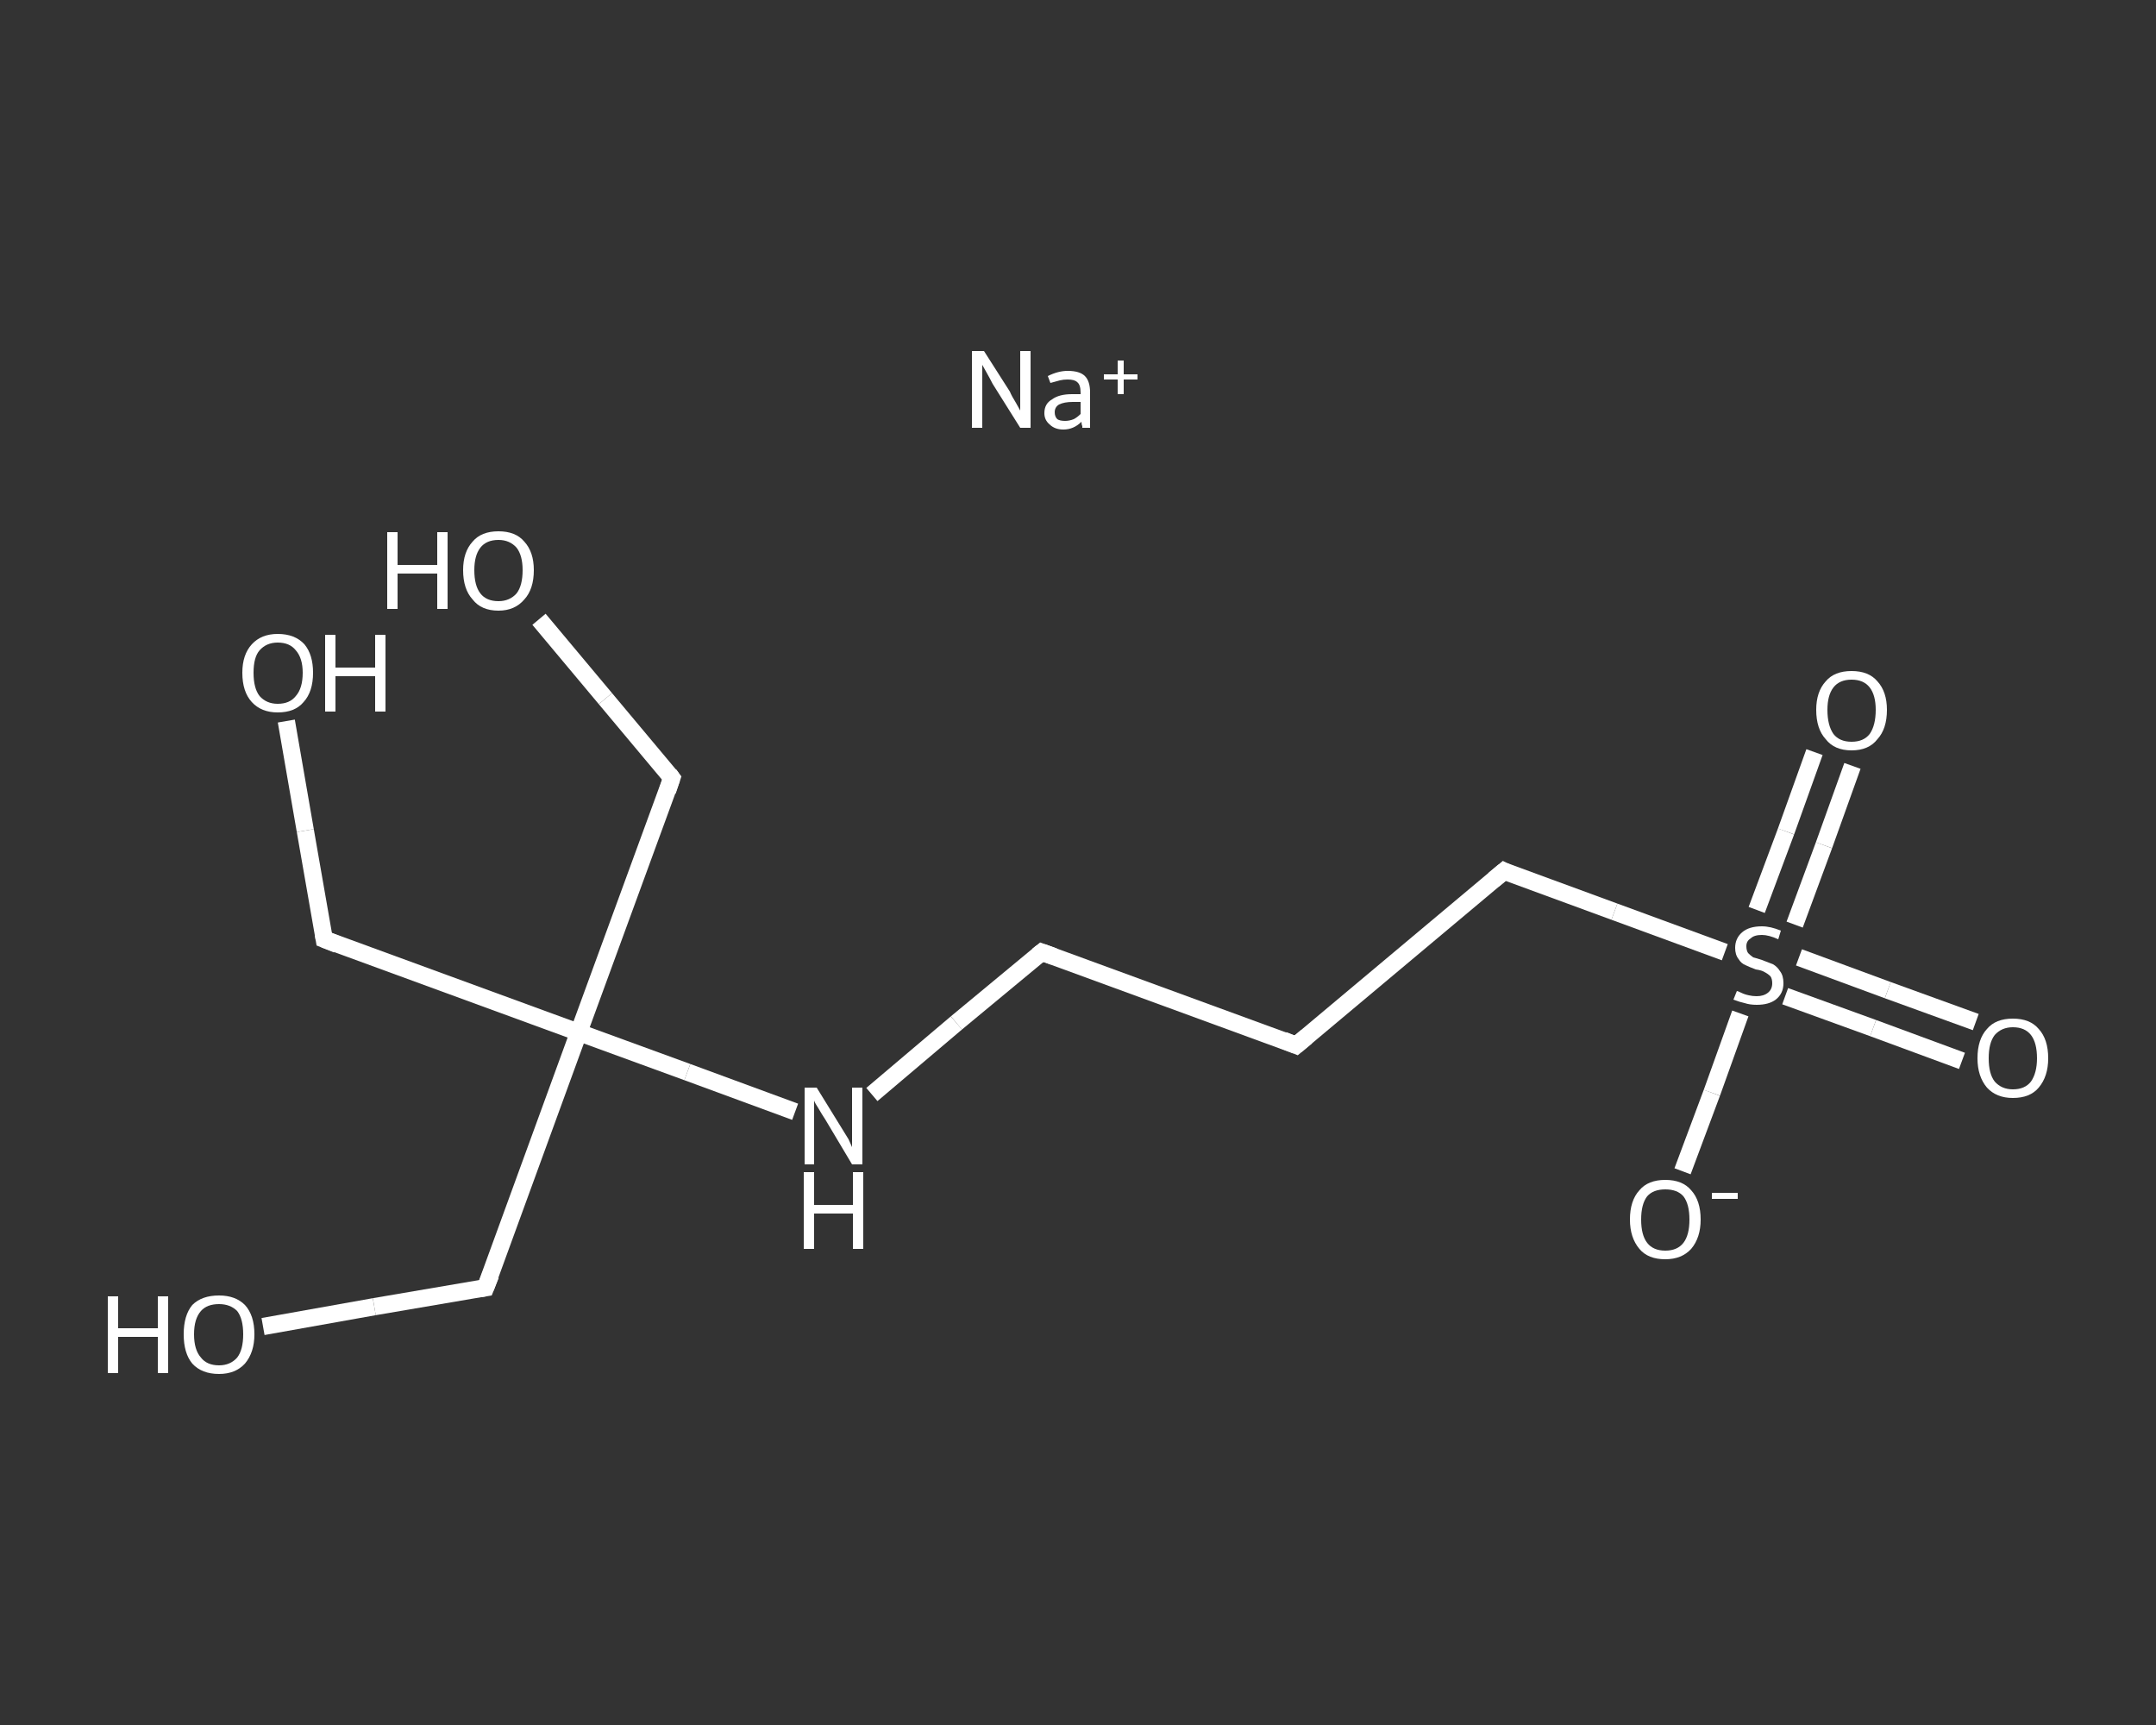 <?xml version='1.0' encoding='iso-8859-1'?>
<svg version='1.1' baseProfile='full'
              xmlns='http://www.w3.org/2000/svg'
                      xmlns:rdkit='http://www.rdkit.org/xml'
                      xmlns:xlink='http://www.w3.org/1999/xlink'
                  xml:space='preserve'
width='250px' height='200px' viewBox='0 0 250 200'>
<rect x="0" y="0" width="250" height="200" fill="#333333" stroke="none"/>
<!-- END OF HEADER -->
<rect style='opacity:1.0;fill:transparent;stroke:none' width='250.0' height='200.0' x='0.0' y='0.0'> </rect>
<path class='bond-0 atom-0 atom-1' d='M 227.5,123.0 L 217.2,119.2' style='fill:none;fill-rule:evenodd;stroke:#FFFFFF;stroke-width:2.0px;stroke-linecap:butt;stroke-linejoin:miter;stroke-opacity:1' />
<path class='bond-0 atom-0 atom-1' d='M 217.2,119.2 L 207.0,115.5' style='fill:none;fill-rule:evenodd;stroke:#FFFFFF;stroke-width:2.0px;stroke-linecap:butt;stroke-linejoin:miter;stroke-opacity:1' />
<path class='bond-0 atom-0 atom-1' d='M 229.1,118.5 L 218.9,114.8' style='fill:none;fill-rule:evenodd;stroke:#FFFFFF;stroke-width:2.0px;stroke-linecap:butt;stroke-linejoin:miter;stroke-opacity:1' />
<path class='bond-0 atom-0 atom-1' d='M 218.9,114.8 L 208.6,111.0' style='fill:none;fill-rule:evenodd;stroke:#FFFFFF;stroke-width:2.0px;stroke-linecap:butt;stroke-linejoin:miter;stroke-opacity:1' />
<path class='bond-1 atom-1 atom-2' d='M 208.1,107.2 L 211.5,98.0' style='fill:none;fill-rule:evenodd;stroke:#FFFFFF;stroke-width:2.0px;stroke-linecap:butt;stroke-linejoin:miter;stroke-opacity:1' />
<path class='bond-1 atom-1 atom-2' d='M 211.5,98.0 L 214.8,88.8' style='fill:none;fill-rule:evenodd;stroke:#FFFFFF;stroke-width:2.0px;stroke-linecap:butt;stroke-linejoin:miter;stroke-opacity:1' />
<path class='bond-1 atom-1 atom-2' d='M 203.7,105.5 L 207.1,96.4' style='fill:none;fill-rule:evenodd;stroke:#FFFFFF;stroke-width:2.0px;stroke-linecap:butt;stroke-linejoin:miter;stroke-opacity:1' />
<path class='bond-1 atom-1 atom-2' d='M 207.1,96.4 L 210.4,87.2' style='fill:none;fill-rule:evenodd;stroke:#FFFFFF;stroke-width:2.0px;stroke-linecap:butt;stroke-linejoin:miter;stroke-opacity:1' />
<path class='bond-2 atom-1 atom-3' d='M 201.8,117.5 L 198.5,126.7' style='fill:none;fill-rule:evenodd;stroke:#FFFFFF;stroke-width:2.0px;stroke-linecap:butt;stroke-linejoin:miter;stroke-opacity:1' />
<path class='bond-2 atom-1 atom-3' d='M 198.5,126.7 L 195.1,135.8' style='fill:none;fill-rule:evenodd;stroke:#FFFFFF;stroke-width:2.0px;stroke-linecap:butt;stroke-linejoin:miter;stroke-opacity:1' />
<path class='bond-3 atom-1 atom-4' d='M 200.0,110.4 L 187.2,105.7' style='fill:none;fill-rule:evenodd;stroke:#FFFFFF;stroke-width:2.0px;stroke-linecap:butt;stroke-linejoin:miter;stroke-opacity:1' />
<path class='bond-3 atom-1 atom-4' d='M 187.2,105.7 L 174.4,101.0' style='fill:none;fill-rule:evenodd;stroke:#FFFFFF;stroke-width:2.0px;stroke-linecap:butt;stroke-linejoin:miter;stroke-opacity:1' />
<path class='bond-4 atom-4 atom-5' d='M 174.4,101.0 L 150.3,121.2' style='fill:none;fill-rule:evenodd;stroke:#FFFFFF;stroke-width:2.0px;stroke-linecap:butt;stroke-linejoin:miter;stroke-opacity:1' />
<path class='bond-5 atom-5 atom-6' d='M 150.3,121.2 L 120.8,110.4' style='fill:none;fill-rule:evenodd;stroke:#FFFFFF;stroke-width:2.0px;stroke-linecap:butt;stroke-linejoin:miter;stroke-opacity:1' />
<path class='bond-6 atom-6 atom-7' d='M 120.8,110.4 L 110.9,118.6' style='fill:none;fill-rule:evenodd;stroke:#FFFFFF;stroke-width:2.0px;stroke-linecap:butt;stroke-linejoin:miter;stroke-opacity:1' />
<path class='bond-6 atom-6 atom-7' d='M 110.9,118.6 L 101.1,126.9' style='fill:none;fill-rule:evenodd;stroke:#FFFFFF;stroke-width:2.0px;stroke-linecap:butt;stroke-linejoin:miter;stroke-opacity:1' />
<path class='bond-7 atom-7 atom-8' d='M 92.2,128.9 L 79.7,124.3' style='fill:none;fill-rule:evenodd;stroke:#FFFFFF;stroke-width:2.0px;stroke-linecap:butt;stroke-linejoin:miter;stroke-opacity:1' />
<path class='bond-7 atom-7 atom-8' d='M 79.7,124.3 L 67.1,119.7' style='fill:none;fill-rule:evenodd;stroke:#FFFFFF;stroke-width:2.0px;stroke-linecap:butt;stroke-linejoin:miter;stroke-opacity:1' />
<path class='bond-8 atom-8 atom-9' d='M 67.1,119.7 L 56.3,149.3' style='fill:none;fill-rule:evenodd;stroke:#FFFFFF;stroke-width:2.0px;stroke-linecap:butt;stroke-linejoin:miter;stroke-opacity:1' />
<path class='bond-9 atom-9 atom-10' d='M 56.3,149.3 L 43.4,151.5' style='fill:none;fill-rule:evenodd;stroke:#FFFFFF;stroke-width:2.0px;stroke-linecap:butt;stroke-linejoin:miter;stroke-opacity:1' />
<path class='bond-9 atom-9 atom-10' d='M 43.4,151.5 L 30.5,153.8' style='fill:none;fill-rule:evenodd;stroke:#FFFFFF;stroke-width:2.0px;stroke-linecap:butt;stroke-linejoin:miter;stroke-opacity:1' />
<path class='bond-10 atom-8 atom-11' d='M 67.1,119.7 L 77.9,90.2' style='fill:none;fill-rule:evenodd;stroke:#FFFFFF;stroke-width:2.0px;stroke-linecap:butt;stroke-linejoin:miter;stroke-opacity:1' />
<path class='bond-11 atom-11 atom-12' d='M 77.9,90.2 L 70.2,81.0' style='fill:none;fill-rule:evenodd;stroke:#FFFFFF;stroke-width:2.0px;stroke-linecap:butt;stroke-linejoin:miter;stroke-opacity:1' />
<path class='bond-11 atom-11 atom-12' d='M 70.2,81.0 L 62.5,71.8' style='fill:none;fill-rule:evenodd;stroke:#FFFFFF;stroke-width:2.0px;stroke-linecap:butt;stroke-linejoin:miter;stroke-opacity:1' />
<path class='bond-12 atom-8 atom-13' d='M 67.1,119.7 L 37.6,108.9' style='fill:none;fill-rule:evenodd;stroke:#FFFFFF;stroke-width:2.0px;stroke-linecap:butt;stroke-linejoin:miter;stroke-opacity:1' />
<path class='bond-13 atom-13 atom-14' d='M 37.6,108.9 L 35.4,96.3' style='fill:none;fill-rule:evenodd;stroke:#FFFFFF;stroke-width:2.0px;stroke-linecap:butt;stroke-linejoin:miter;stroke-opacity:1' />
<path class='bond-13 atom-13 atom-14' d='M 35.4,96.3 L 33.2,83.6' style='fill:none;fill-rule:evenodd;stroke:#FFFFFF;stroke-width:2.0px;stroke-linecap:butt;stroke-linejoin:miter;stroke-opacity:1' />
<path d='M 175.0,101.3 L 174.4,101.0 L 173.2,102.0' style='fill:none;stroke:#FFFFFF;stroke-width:2.0px;stroke-linecap:butt;stroke-linejoin:miter;stroke-opacity:1;' />
<path d='M 151.5,120.2 L 150.3,121.2 L 148.8,120.6' style='fill:none;stroke:#FFFFFF;stroke-width:2.0px;stroke-linecap:butt;stroke-linejoin:miter;stroke-opacity:1;' />
<path d='M 122.2,110.9 L 120.8,110.4 L 120.3,110.8' style='fill:none;stroke:#FFFFFF;stroke-width:2.0px;stroke-linecap:butt;stroke-linejoin:miter;stroke-opacity:1;' />
<path d='M 56.9,147.8 L 56.3,149.3 L 55.7,149.4' style='fill:none;stroke:#FFFFFF;stroke-width:2.0px;stroke-linecap:butt;stroke-linejoin:miter;stroke-opacity:1;' />
<path d='M 77.4,91.7 L 77.9,90.2 L 77.6,89.8' style='fill:none;stroke:#FFFFFF;stroke-width:2.0px;stroke-linecap:butt;stroke-linejoin:miter;stroke-opacity:1;' />
<path d='M 39.1,109.5 L 37.6,108.9 L 37.5,108.3' style='fill:none;stroke:#FFFFFF;stroke-width:2.0px;stroke-linecap:butt;stroke-linejoin:miter;stroke-opacity:1;' />
<path class='atom-0' d='M 229.3 122.7
Q 229.3 120.5, 230.4 119.3
Q 231.4 118.1, 233.4 118.1
Q 235.4 118.1, 236.4 119.3
Q 237.5 120.5, 237.5 122.7
Q 237.5 124.8, 236.4 126.1
Q 235.4 127.3, 233.4 127.3
Q 231.5 127.3, 230.4 126.1
Q 229.3 124.8, 229.3 122.7
M 233.4 126.3
Q 234.8 126.3, 235.5 125.4
Q 236.2 124.4, 236.2 122.7
Q 236.2 120.9, 235.5 120.0
Q 234.8 119.1, 233.4 119.1
Q 232.1 119.1, 231.3 120.0
Q 230.6 120.9, 230.6 122.7
Q 230.6 124.5, 231.3 125.4
Q 232.1 126.3, 233.4 126.3
' fill='#FFFFFF'/>
<path class='atom-1' d='M 201.4 114.9
Q 201.5 114.9, 201.9 115.1
Q 202.3 115.3, 202.8 115.4
Q 203.2 115.5, 203.7 115.5
Q 204.5 115.5, 205.0 115.1
Q 205.5 114.7, 205.5 114.0
Q 205.5 113.5, 205.3 113.2
Q 205.0 112.9, 204.6 112.7
Q 204.3 112.5, 203.6 112.4
Q 202.8 112.1, 202.4 111.9
Q 201.9 111.7, 201.6 111.2
Q 201.2 110.7, 201.2 109.9
Q 201.2 108.8, 202.0 108.1
Q 202.8 107.4, 204.3 107.4
Q 205.3 107.4, 206.5 107.9
L 206.2 108.9
Q 205.1 108.4, 204.3 108.4
Q 203.4 108.4, 203.0 108.8
Q 202.5 109.1, 202.5 109.7
Q 202.5 110.2, 202.7 110.5
Q 203.0 110.8, 203.3 111.0
Q 203.7 111.1, 204.3 111.3
Q 205.1 111.6, 205.6 111.8
Q 206.1 112.1, 206.4 112.6
Q 206.8 113.1, 206.8 114.0
Q 206.8 115.2, 205.9 115.9
Q 205.1 116.5, 203.7 116.5
Q 202.9 116.5, 202.3 116.3
Q 201.8 116.2, 201.0 115.9
L 201.4 114.9
' fill='#FFFFFF'/>
<path class='atom-2' d='M 210.6 82.3
Q 210.6 80.2, 211.7 79.0
Q 212.7 77.8, 214.7 77.8
Q 216.7 77.8, 217.7 79.0
Q 218.8 80.2, 218.8 82.3
Q 218.8 84.5, 217.7 85.7
Q 216.7 87.0, 214.7 87.0
Q 212.7 87.0, 211.7 85.7
Q 210.6 84.5, 210.6 82.3
M 214.7 86.0
Q 216.1 86.0, 216.8 85.1
Q 217.5 84.1, 217.5 82.3
Q 217.5 80.6, 216.8 79.7
Q 216.1 78.8, 214.7 78.8
Q 213.3 78.8, 212.6 79.7
Q 211.9 80.6, 211.9 82.3
Q 211.9 84.1, 212.6 85.1
Q 213.3 86.0, 214.7 86.0
' fill='#FFFFFF'/>
<path class='atom-3' d='M 189.0 141.4
Q 189.0 139.2, 190.1 138.0
Q 191.1 136.8, 193.1 136.8
Q 195.1 136.8, 196.1 138.0
Q 197.2 139.2, 197.2 141.4
Q 197.2 143.5, 196.1 144.8
Q 195.0 146.0, 193.1 146.0
Q 191.1 146.0, 190.1 144.8
Q 189.0 143.5, 189.0 141.4
M 193.1 145.0
Q 194.5 145.0, 195.2 144.1
Q 195.9 143.2, 195.9 141.4
Q 195.9 139.6, 195.2 138.7
Q 194.5 137.9, 193.1 137.9
Q 191.7 137.9, 191.0 138.7
Q 190.3 139.6, 190.3 141.4
Q 190.3 143.2, 191.0 144.1
Q 191.7 145.0, 193.1 145.0
' fill='#FFFFFF'/>
<path class='atom-3' d='M 198.5 138.3
L 201.5 138.3
L 201.5 139.0
L 198.5 139.0
L 198.5 138.3
' fill='#FFFFFF'/>
<path class='atom-7' d='M 94.7 126.1
L 97.6 130.8
Q 97.9 131.3, 98.4 132.1
Q 98.8 133.0, 98.8 133.0
L 98.8 126.1
L 100.0 126.1
L 100.0 135.0
L 98.8 135.0
L 95.7 129.8
Q 95.3 129.2, 94.9 128.5
Q 94.5 127.9, 94.4 127.6
L 94.4 135.0
L 93.3 135.0
L 93.3 126.1
L 94.7 126.1
' fill='#FFFFFF'/>
<path class='atom-7' d='M 93.2 135.9
L 94.4 135.9
L 94.4 139.7
L 98.9 139.7
L 98.9 135.9
L 100.1 135.9
L 100.1 144.8
L 98.9 144.8
L 98.9 140.7
L 94.4 140.7
L 94.4 144.8
L 93.2 144.8
L 93.2 135.9
' fill='#FFFFFF'/>
<path class='atom-10' d='M 12.5 150.3
L 13.7 150.3
L 13.7 154.0
L 18.3 154.0
L 18.3 150.3
L 19.5 150.3
L 19.5 159.2
L 18.3 159.2
L 18.3 155.0
L 13.7 155.0
L 13.7 159.2
L 12.5 159.2
L 12.5 150.3
' fill='#FFFFFF'/>
<path class='atom-10' d='M 21.3 154.7
Q 21.3 152.5, 22.3 151.3
Q 23.4 150.2, 25.4 150.2
Q 27.3 150.2, 28.4 151.3
Q 29.5 152.5, 29.5 154.7
Q 29.5 156.8, 28.4 158.1
Q 27.3 159.3, 25.4 159.3
Q 23.4 159.3, 22.3 158.1
Q 21.3 156.9, 21.3 154.7
M 25.4 158.3
Q 26.7 158.3, 27.5 157.4
Q 28.2 156.5, 28.2 154.7
Q 28.2 152.9, 27.5 152.0
Q 26.7 151.2, 25.4 151.2
Q 24.0 151.2, 23.3 152.0
Q 22.5 152.9, 22.5 154.7
Q 22.5 156.5, 23.3 157.4
Q 24.0 158.3, 25.4 158.3
' fill='#FFFFFF'/>
<path class='atom-12' d='M 44.9 61.7
L 46.1 61.7
L 46.1 65.5
L 50.7 65.5
L 50.7 61.7
L 51.9 61.7
L 51.9 70.6
L 50.7 70.6
L 50.7 66.5
L 46.1 66.5
L 46.1 70.6
L 44.9 70.6
L 44.9 61.7
' fill='#FFFFFF'/>
<path class='atom-12' d='M 53.7 66.1
Q 53.7 64.0, 54.8 62.8
Q 55.8 61.6, 57.8 61.6
Q 59.8 61.6, 60.8 62.8
Q 61.9 64.0, 61.9 66.1
Q 61.9 68.3, 60.8 69.5
Q 59.7 70.8, 57.8 70.8
Q 55.8 70.8, 54.8 69.5
Q 53.7 68.3, 53.7 66.1
M 57.8 69.7
Q 59.1 69.7, 59.9 68.8
Q 60.6 67.9, 60.6 66.1
Q 60.6 64.4, 59.9 63.5
Q 59.1 62.6, 57.8 62.6
Q 56.4 62.6, 55.7 63.5
Q 55.0 64.4, 55.0 66.1
Q 55.0 67.9, 55.7 68.8
Q 56.4 69.7, 57.8 69.7
' fill='#FFFFFF'/>
<path class='atom-14' d='M 28.1 78.0
Q 28.1 75.9, 29.2 74.7
Q 30.3 73.5, 32.2 73.5
Q 34.2 73.5, 35.3 74.7
Q 36.3 75.9, 36.3 78.0
Q 36.3 80.2, 35.2 81.4
Q 34.2 82.6, 32.2 82.6
Q 30.3 82.6, 29.2 81.4
Q 28.1 80.2, 28.1 78.0
M 32.2 81.6
Q 33.6 81.6, 34.3 80.7
Q 35.1 79.8, 35.1 78.0
Q 35.1 76.3, 34.3 75.4
Q 33.6 74.5, 32.2 74.5
Q 30.9 74.5, 30.1 75.4
Q 29.4 76.2, 29.4 78.0
Q 29.4 79.8, 30.1 80.7
Q 30.9 81.6, 32.2 81.6
' fill='#FFFFFF'/>
<path class='atom-14' d='M 37.7 73.6
L 38.9 73.6
L 38.9 77.4
L 43.5 77.4
L 43.5 73.6
L 44.7 73.6
L 44.7 82.5
L 43.5 82.5
L 43.5 78.4
L 38.9 78.4
L 38.9 82.5
L 37.7 82.5
L 37.7 73.6
' fill='#FFFFFF'/>
<path class='atom-15' d='M 114.1 40.7
L 117.1 45.4
Q 117.3 45.9, 117.8 46.7
Q 118.3 47.6, 118.3 47.6
L 118.3 40.7
L 119.5 40.7
L 119.5 49.6
L 118.3 49.6
L 115.1 44.5
Q 114.8 43.9, 114.4 43.2
Q 114.0 42.5, 113.9 42.3
L 113.9 49.6
L 112.7 49.6
L 112.7 40.7
L 114.1 40.7
' fill='#FFFFFF'/>
<path class='atom-15' d='M 121.1 47.9
Q 121.1 46.8, 122.0 46.3
Q 122.8 45.7, 124.3 45.7
L 125.3 45.7
L 125.3 45.5
Q 125.3 44.6, 124.9 44.3
Q 124.6 44.0, 123.8 44.0
Q 123.3 44.0, 122.9 44.1
Q 122.5 44.2, 121.8 44.4
L 121.5 43.6
Q 122.7 43.0, 123.8 43.0
Q 125.2 43.0, 125.8 43.6
Q 126.4 44.2, 126.4 45.5
L 126.4 49.6
L 125.5 49.6
Q 125.5 49.6, 125.5 49.4
Q 125.4 49.2, 125.4 48.9
Q 124.5 49.8, 123.3 49.8
Q 122.3 49.8, 121.7 49.2
Q 121.1 48.7, 121.1 47.9
M 122.3 47.8
Q 122.3 48.3, 122.6 48.6
Q 122.9 48.8, 123.5 48.8
Q 124.0 48.8, 124.5 48.6
Q 124.9 48.4, 125.3 48.0
L 125.3 46.6
L 124.4 46.6
Q 123.4 46.6, 122.8 46.9
Q 122.3 47.2, 122.3 47.8
' fill='#FFFFFF'/>
<path class='atom-15' d='M 128.0 43.4
L 129.6 43.4
L 129.6 41.8
L 130.3 41.8
L 130.3 43.4
L 131.9 43.4
L 131.9 44.0
L 130.3 44.0
L 130.3 45.7
L 129.6 45.7
L 129.6 44.0
L 128.0 44.0
L 128.0 43.4
' fill='#FFFFFF'/>
</svg>

